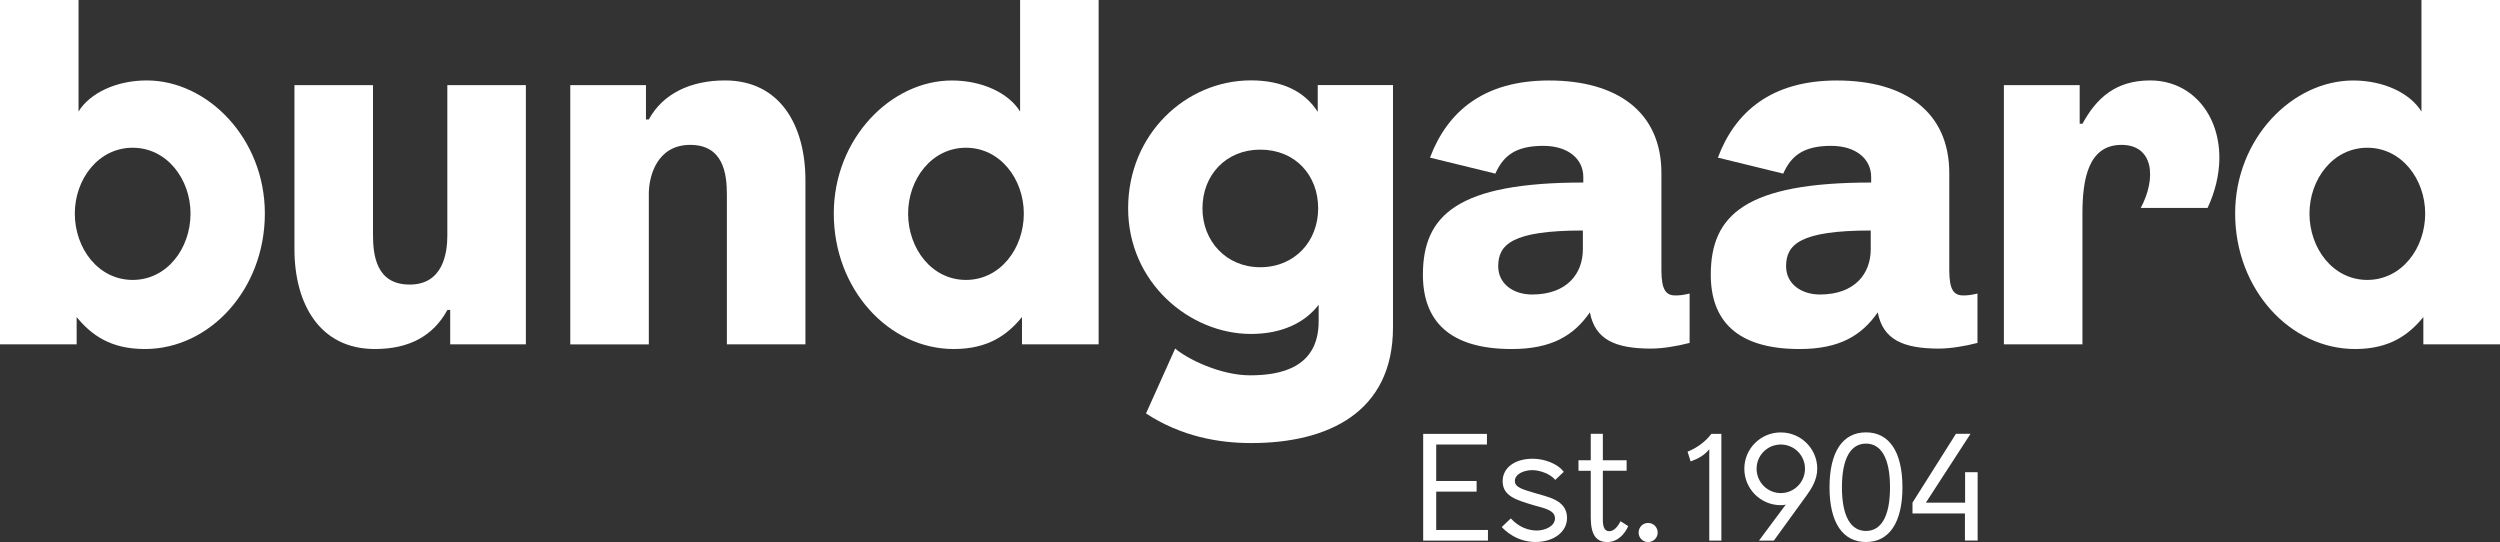 <?xml version="1.0" encoding="utf-8"?>
<!-- Generator: Adobe Illustrator 27.7.0, SVG Export Plug-In . SVG Version: 6.00 Build 0)  -->
<svg version="1.1" id="Streger" xmlns="http://www.w3.org/2000/svg" xmlns:xlink="http://www.w3.org/1999/xlink" x="0px" y="0px"
	 viewBox="0 0 462.8 100.34" style="enable-background:new 0 0 462.8 100.34;" xml:space="preserve">
<rect x="0" y="0" width="462.8" height="100.34" fill="#333333" stroke="none"/>
<style type="text/css">
	.st0{fill:#FFFFFF;}
</style>
<g>
	<g>
		<path class="st0" d="M263.46,80.32h11.8v1.97h-9.39v6.75h7.48v1.97h-7.48v7.1h9.58v1.97h-11.99V80.32z"/>
		<path class="st0" d="M278.01,97.56l1.67-1.59c1.51,1.65,3.29,2.24,4.83,2.24c1.46,0,3.35-0.76,3.35-2.27
			c0-1.54-2.16-1.89-3.83-2.38c-3.37-1-5.86-1.73-5.86-4.48c0-2.46,2.19-4.16,5.59-4.16c2.05,0,4.56,0.86,5.72,2.43l-1.57,1.49
			c-0.86-1.08-2.81-1.81-4.27-1.81c-1.43,0-3.21,0.67-3.21,2.02c0,1.21,1.57,1.57,3.59,2.19c2.43,0.75,6.07,1.27,6.07,4.64
			c0,2.62-2.51,4.45-5.83,4.45C280.77,100.34,278.53,98.16,278.01,97.56z"/>
		<path class="st0" d="M294.48,95.76v-8.61h-2.27V85.2h2.27v-4.89h2.24v4.89h4.4v1.94h-4.4v9.12c0,1.29,0.32,2.08,1.19,2.08
			c0.86,0,1.62-0.89,2.08-1.86l1.43,0.92c-0.65,1.46-1.94,2.94-3.89,2.94C295.43,100.34,294.48,98.91,294.48,95.76z"/>
		<path class="st0" d="M303.34,98.59c0-1,0.78-1.78,1.75-1.78c1,0,1.78,0.78,1.78,1.78c0,0.97-0.78,1.75-1.78,1.75
			C304.12,100.34,303.34,99.56,303.34,98.59z"/>
		<path class="st0" d="M316.43,83.15c-0.89,1.11-2.02,1.75-3.46,2.27l-0.57-1.81c1.54-0.59,3.29-1.78,4.4-3.29h1.86v19.76h-2.24
			V83.15z"/>
		<path class="st0" d="M330.58,93.41c-0.24,0.08-0.54,0.11-0.92,0.11c-3.73,0-6.75-3.02-6.75-6.75c0-3.72,3.02-6.72,6.75-6.72
			c3.72,0,6.75,3,6.75,6.72c0,2.08-1.16,3.83-1.97,4.94l-6.07,8.37h-2.75L330.58,93.41z M334.14,86.77c0-2.48-2-4.48-4.48-4.48
			c-2.48,0-4.48,2-4.48,4.48s2,4.51,4.48,4.51C332.14,91.28,334.14,89.25,334.14,86.77z"/>
		<path class="st0" d="M338.68,90.22c0-6.64,2.48-10.18,6.75-10.18s6.75,3.54,6.75,10.18c0,6.56-2.48,10.12-6.75,10.12
			S338.68,96.78,338.68,90.22z M349.88,90.22c0-5.56-1.73-8.1-4.45-8.1s-4.45,2.54-4.45,8.1c0,5.53,1.73,8.07,4.45,8.07
			S349.88,95.76,349.88,90.22z"/>
		<path class="st0" d="M363.76,95.05h-9.72v-2l8.04-12.74h2.7l-8.26,12.74h7.26v-5.64h2.32v12.66h-2.35V95.05z"/>
	</g>
	<path class="st0" d="M14.19,58.69v5.05H0V0h14.54v20.64c2.09-3.4,6.97-5.75,12.63-5.75c11.23,0,21.86,10.71,21.86,24.64
		c0,14.02-10.19,25.08-22.21,25.08C20.46,64.62,16.89,62,14.19,58.69z M35.27,39.54c0-6.36-4.35-12.19-10.71-12.19
		s-10.71,5.83-10.71,12.19c0,6.44,4.35,12.28,10.71,12.28S35.27,45.98,35.27,39.54z"/>
	<path class="st0" d="M54.51,46.15V15.76h14.54v27.69c0,3.83,0.61,9.23,6.79,9.23c6.18,0,6.97-5.83,6.97-9.06V15.76h14.54v47.98
		H83.34v-6.36h-0.52c-2.61,4.79-7.05,7.23-13.41,7.23C59.13,64.62,54.51,56.17,54.51,46.15z"/>
	<path class="st0" d="M105.56,15.76h14.02v6.36h0.52c2.61-4.79,7.75-7.23,14.11-7.23c10.28,0,14.89,8.45,14.89,18.46v30.39h-14.54
		V36.05c0-3.83-0.61-9.23-6.79-9.23c-6.18,0-7.66,5.83-7.66,9.06v27.87h-14.54V15.76z"/>
	<path class="st0" d="M154.35,39.54c0-13.93,10.62-24.64,21.86-24.64c5.66,0,10.54,2.35,12.63,5.75V0h14.54v63.74h-14.19v-5.05
		c-2.7,3.31-6.27,5.92-12.63,5.92C164.53,64.62,154.35,53.56,154.35,39.54z M189.53,39.54c0-6.36-4.35-12.19-10.71-12.19
		s-10.71,5.83-10.71,12.19c0,6.44,4.35,12.28,10.71,12.28S189.53,45.98,189.53,39.54z"/>
	<path class="st0" d="M212.15,76.54l5.4-12.02c2.09,1.83,8.27,4.96,13.85,4.96c5.66,0,12.71-1.39,12.71-10.01v-3.05
		c-2.53,3.31-6.79,5.4-12.54,5.4c-11.32,0-22.73-9.49-22.73-23.25s10.71-23.69,22.73-23.69c5.75,0,9.93,2,12.37,5.83v-4.96h13.93
		v44.85c0,15.85-12.19,21.42-26.21,21.42C225.64,82.03,218.68,80.81,212.15,76.54z M244.02,38.58c0-6.18-4.27-10.88-10.71-10.88
		c-6.36,0-10.71,4.7-10.71,10.88c0,6.01,4.35,10.89,10.71,10.89C239.75,49.46,244.02,44.59,244.02,38.58z"/>
	<path class="st0" d="M263.41,50.86c0-11.06,6.44-17.07,29.69-17.07v-1.04c0-3.31-2.79-5.75-7.4-5.75c-5.14,0-7.4,1.83-8.88,5.14
		l-12.1-2.96c3.22-8.53,9.93-14.28,22.03-14.28c12.63,0,20.81,5.83,20.81,17.15v17.94c0,3.74,0.87,4.7,2.61,4.7
		c0.87,0,1.48-0.09,2.61-0.35v9.14c-2.35,0.61-5.05,1.05-7.14,1.05c-6.62,0-10.36-1.66-11.32-6.71c-2.96,4.27-7.05,6.79-14.46,6.79
		C268.2,64.62,263.41,59.3,263.41,50.86z M293.02,46.15v-3.48c-13.15,0-15.67,2.61-15.67,6.62c0,3.31,2.87,5.23,6.27,5.23
		C290.15,54.51,293.02,50.59,293.02,46.15z"/>
	<path class="st0" d="M316.7,50.86c0-11.06,6.44-17.07,29.69-17.07v-1.04c0-3.31-2.79-5.75-7.4-5.75c-5.14,0-7.4,1.83-8.88,5.14
		l-12.1-2.96c3.22-8.53,9.93-14.28,22.03-14.28c12.63,0,20.81,5.83,20.81,17.15v17.94c0,3.74,0.87,4.7,2.61,4.7
		c0.87,0,1.48-0.09,2.61-0.35v9.14c-2.35,0.61-5.05,1.05-7.14,1.05c-6.62,0-10.36-1.66-11.32-6.71c-2.96,4.27-7.05,6.79-14.46,6.79
		C321.49,64.62,316.7,59.3,316.7,50.86z M346.31,46.15v-3.48c-13.15,0-15.67,2.61-15.67,6.62c0,3.31,2.87,5.23,6.27,5.23
		C343.44,54.51,346.31,50.59,346.31,46.15z"/>
	<path class="st0" d="M370.97,15.76h14.02v7.14h0.52c2.61-4.79,6.18-8.01,12.54-8.01c10.28,0,16.28,11.41,10.62,23.6h-12.37
		c2.96-5.57,2.35-11.67-3.57-11.67c-6.18,0-7.23,6.44-7.23,12.71v24.21h-14.54V15.76z"/>
	<path class="st0" d="M413.77,39.54c0-13.93,10.62-24.64,21.86-24.64c5.66,0,10.54,2.35,12.63,5.75V0h14.54v63.74h-14.19v-5.05
		c-2.7,3.31-6.27,5.92-12.63,5.92C423.96,64.62,413.77,53.56,413.77,39.54z M448.95,39.54c0-6.36-4.35-12.19-10.71-12.19
		c-6.36,0-10.71,5.83-10.71,12.19c0,6.44,4.35,12.28,10.71,12.28C444.6,51.81,448.95,45.98,448.95,39.54z"/>
</g>
</svg>
